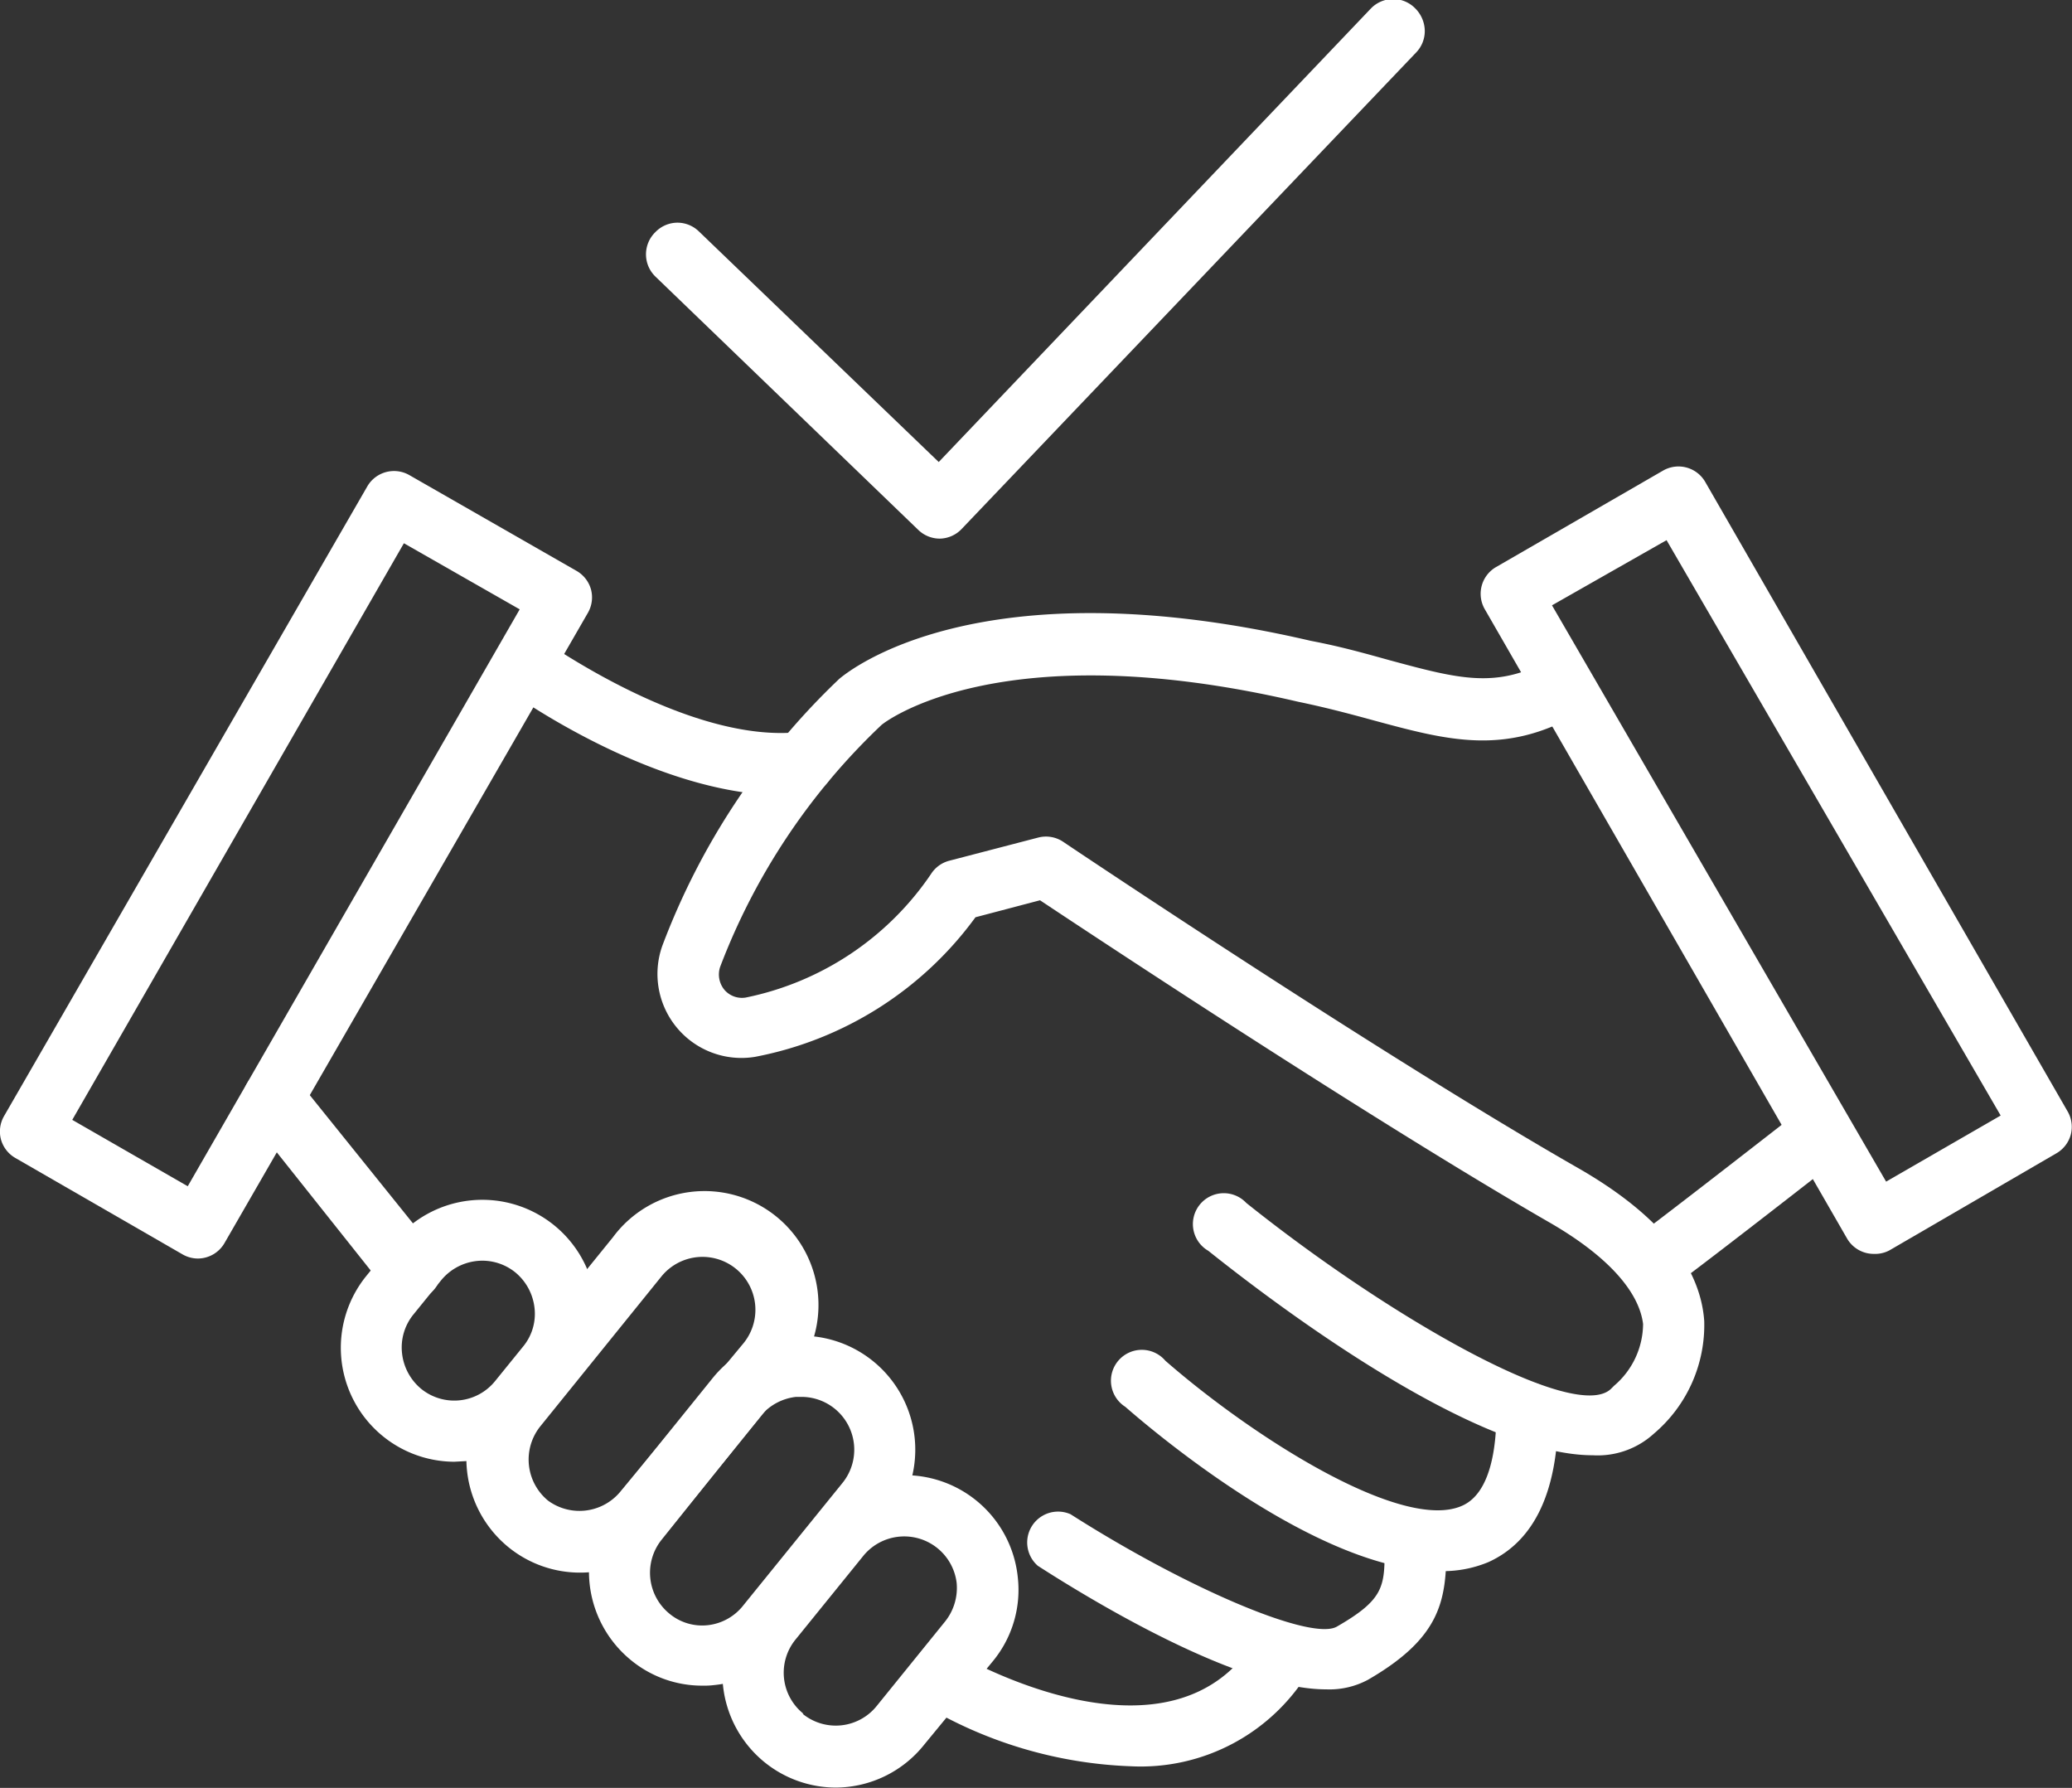 <svg id="Ebene_1" data-name="Ebene 1" xmlns="http://www.w3.org/2000/svg" viewBox="0 0 67.1 57.89"><rect x="0" y="0" width="67.1" height="57.89" fill="#333333" stroke="none"/><defs><style>.cls-1{fill:#FFFFFF;}</style></defs><path class="cls-1" d="M8.33,47.26a1,1,0,0,1-.49-.13L2.41,44a1,1,0,0,1-.46-.6,1,1,0,0,1,.1-.75L13.82,22.25a1,1,0,0,1,1.35-.36L20.6,25a1,1,0,0,1,.46.6,1,1,0,0,1-.1.75L9.19,46.76A1,1,0,0,1,8.33,47.26ZM4.26,42.77,8,44.92,18.75,26.24,15,24.1Z" transform="translate(-1.92 -6.51)"/><path class="cls-1" d="M62.6,47.11a1,1,0,0,1-.86-.49L50,26.23a1,1,0,0,1,.37-1.36l5.42-3.13a1,1,0,0,1,1.35.37L68.88,42.5a1,1,0,0,1,.1.75,1,1,0,0,1-.46.6L63.1,47A1,1,0,0,1,62.6,47.11Zm-10.42-21L63,44.77l3.71-2.14L55.89,24Z" transform="translate(-1.92 -6.51)"/><path class="cls-1" d="M16.63,53.84a3.69,3.69,0,0,1-2.86-6l.9-1.11a3.69,3.69,0,0,1,6.54,1.93,3.69,3.69,0,0,1-.8,2.71l-.9,1.11A3.72,3.72,0,0,1,17,53.82Zm.91-6.51a1.73,1.73,0,0,0-1.33.63l-.9,1.11a1.69,1.69,0,0,0-.37,1.26,1.74,1.74,0,0,0,.62,1.15h0a1.7,1.7,0,0,0,2.4-.26l.9-1.11a1.66,1.66,0,0,0,.37-1.25,1.74,1.74,0,0,0-.62-1.15A1.7,1.7,0,0,0,17.54,47.33Z" transform="translate(-1.92 -6.51)"/><path class="cls-1" d="M20.7,57.43a3.67,3.67,0,0,1-2.31-.82h0a3.7,3.7,0,0,1-.55-5.19l3.93-4.85a3.69,3.69,0,1,1,5.73,4.64l-3.93,4.85A3.67,3.67,0,0,1,20.7,57.43Zm-1.07-2.36A1.72,1.72,0,0,0,22,54.82L26,50a1.71,1.71,0,1,0-2.66-2.16l-3.92,4.85a1.72,1.72,0,0,0,.25,2.41Z" transform="translate(-1.92 -6.51)"/><path class="cls-1" d="M24.67,61.09a3.63,3.63,0,0,1-2.31-.82h0a3.7,3.7,0,0,1-.55-5.19L25,51.13a3.69,3.69,0,1,1,5.74,4.64l-3.2,3.95a3.64,3.64,0,0,1-2.48,1.35A2.68,2.68,0,0,1,24.67,61.09Zm3.21-9.35H27.7a1.74,1.74,0,0,0-1.15.62l-3.2,4a1.71,1.71,0,0,0,.25,2.4h0a1.66,1.66,0,0,0,1.26.37A1.7,1.7,0,0,0,26,58.48l3.2-3.95a1.71,1.71,0,0,0-1.33-2.79Z" transform="translate(-1.92 -6.51)"/><path class="cls-1" d="M29,64.39a3.68,3.68,0,0,1-2.32-.82h0a3.7,3.7,0,0,1-.55-5.19l2.22-2.73a3.68,3.68,0,0,1,6.53,1.93,3.63,3.63,0,0,1-.8,2.71L31.85,63A3.68,3.68,0,0,1,29,64.39ZM27.91,62a1.7,1.7,0,0,0,2.4-.25l2.21-2.73a1.74,1.74,0,0,0,.38-1.26,1.71,1.71,0,0,0-3-.9l-2.22,2.74a1.7,1.7,0,0,0,.26,2.4Z" transform="translate(-1.92 -6.51)"/><path class="cls-1" d="M38.54,63.7a14.06,14.06,0,0,1-6.73-2,1,1,0,0,1,1-1.7c.29.17,7.09,4.1,9.82-.48A1,1,0,0,1,44,59.2a1,1,0,0,1,.35,1.36A6.36,6.36,0,0,1,38.54,63.7Z" transform="translate(-1.92 -6.51)"/><path class="cls-1" d="M44.87,61.21c-2.76,0-7.29-2.68-9.34-4a1,1,0,0,1,1.06-1.67c3.78,2.41,7.79,4.11,8.62,3.64,1.55-.89,1.55-1.31,1.55-2.56a1,1,0,0,1,2,0c0,1.7-.17,2.91-2.54,4.28A2.64,2.64,0,0,1,44.87,61.21Z" transform="translate(-1.92 -6.51)"/><path class="cls-1" d="M15.19,48.64a1,1,0,0,1-.77-.37L10,42.71a1,1,0,0,1,.16-1.4,1,1,0,0,1,1.39.16L16,47a1,1,0,0,1-.15,1.39A1,1,0,0,1,15.19,48.64Z" transform="translate(-1.92 -6.51)"/><path class="cls-1" d="M48.52,57.38c-4,0-9.46-4.71-10.16-5.32a1,1,0,1,1,1.3-1.49c2.83,2.47,7.69,5.57,9.62,4.69.91-.41,1.1-1.88,1.1-3a1,1,0,0,1,2,0c0,2.52-.76,4.15-2.26,4.83A3.82,3.82,0,0,1,48.52,57.38Z" transform="translate(-1.92 -6.51)"/><path class="cls-1" d="M53.5,53.63c-3.82,0-10.26-4.87-12.45-6.62a1,1,0,1,1,1.23-1.55c4.7,3.76,10.72,7.17,11.83,6l.08-.08a2.65,2.65,0,0,0,.94-2C55,48.34,54,47.18,52.06,46.07,46.39,42.8,37.51,36.93,35.6,35.66l-2.09.55a11.5,11.5,0,0,1-7.14,4.52,2.72,2.72,0,0,1-3-3.6,23.2,23.2,0,0,1,5.73-8.64c.23-.19,4.45-3.75,15.27-1.23,1,.19,1.8.42,2.56.63,2.22.6,3.45.93,5.13,0a1,1,0,0,1,1,1.71c-2.4,1.39-4.27.88-6.64.24-.73-.2-1.55-.42-2.47-.61-9.73-2.27-13.46.72-13.49.76a21.1,21.1,0,0,0-5.22,7.83.78.78,0,0,0,.14.74.75.75,0,0,0,.69.25,9.55,9.55,0,0,0,6-4,1,1,0,0,1,.59-.43l2.88-.75a1,1,0,0,1,.8.13c.1.07,10.43,7,16.72,10.59,2.55,1.47,3.92,3.13,4.05,4.93a4.61,4.61,0,0,1-1.63,3.65A2.7,2.7,0,0,1,53.5,53.63Z" transform="translate(-1.92 -6.51)"/><path class="cls-1" d="M55.33,48.46a1,1,0,0,1-.5-1.85c.31-.2,3.52-2.69,5.47-4.21A1,1,0,0,1,61.51,44c-2.42,1.89-5.38,4.18-5.69,4.36A1,1,0,0,1,55.33,48.46Z" transform="translate(-1.92 -6.51)"/><path class="cls-1" d="M27.29,32.26c-4.21,0-8.8-3.3-9-3.45a1,1,0,0,1,1.16-1.6c.05,0,4.75,3.41,8.39,3a1,1,0,0,1,.2,2A6.28,6.28,0,0,1,27.29,32.26Z" transform="translate(-1.92 -6.51)"/><path class="cls-1" d="M22.84,14.76a1,1,0,0,0,.31.71l8.51,8.2a1,1,0,0,0,.7.28h0a1,1,0,0,0,.7-.31L47.78,8.21a1,1,0,0,0,.28-.72,1.05,1.05,0,0,0-.31-.71,1,1,0,0,0-1.43,0l-14,14.69L24.55,14a1,1,0,0,0-.7-.28h0a1,1,0,0,0-.71.31A1,1,0,0,0,22.84,14.76Z" transform="translate(-1.92 -6.51)"/></svg>